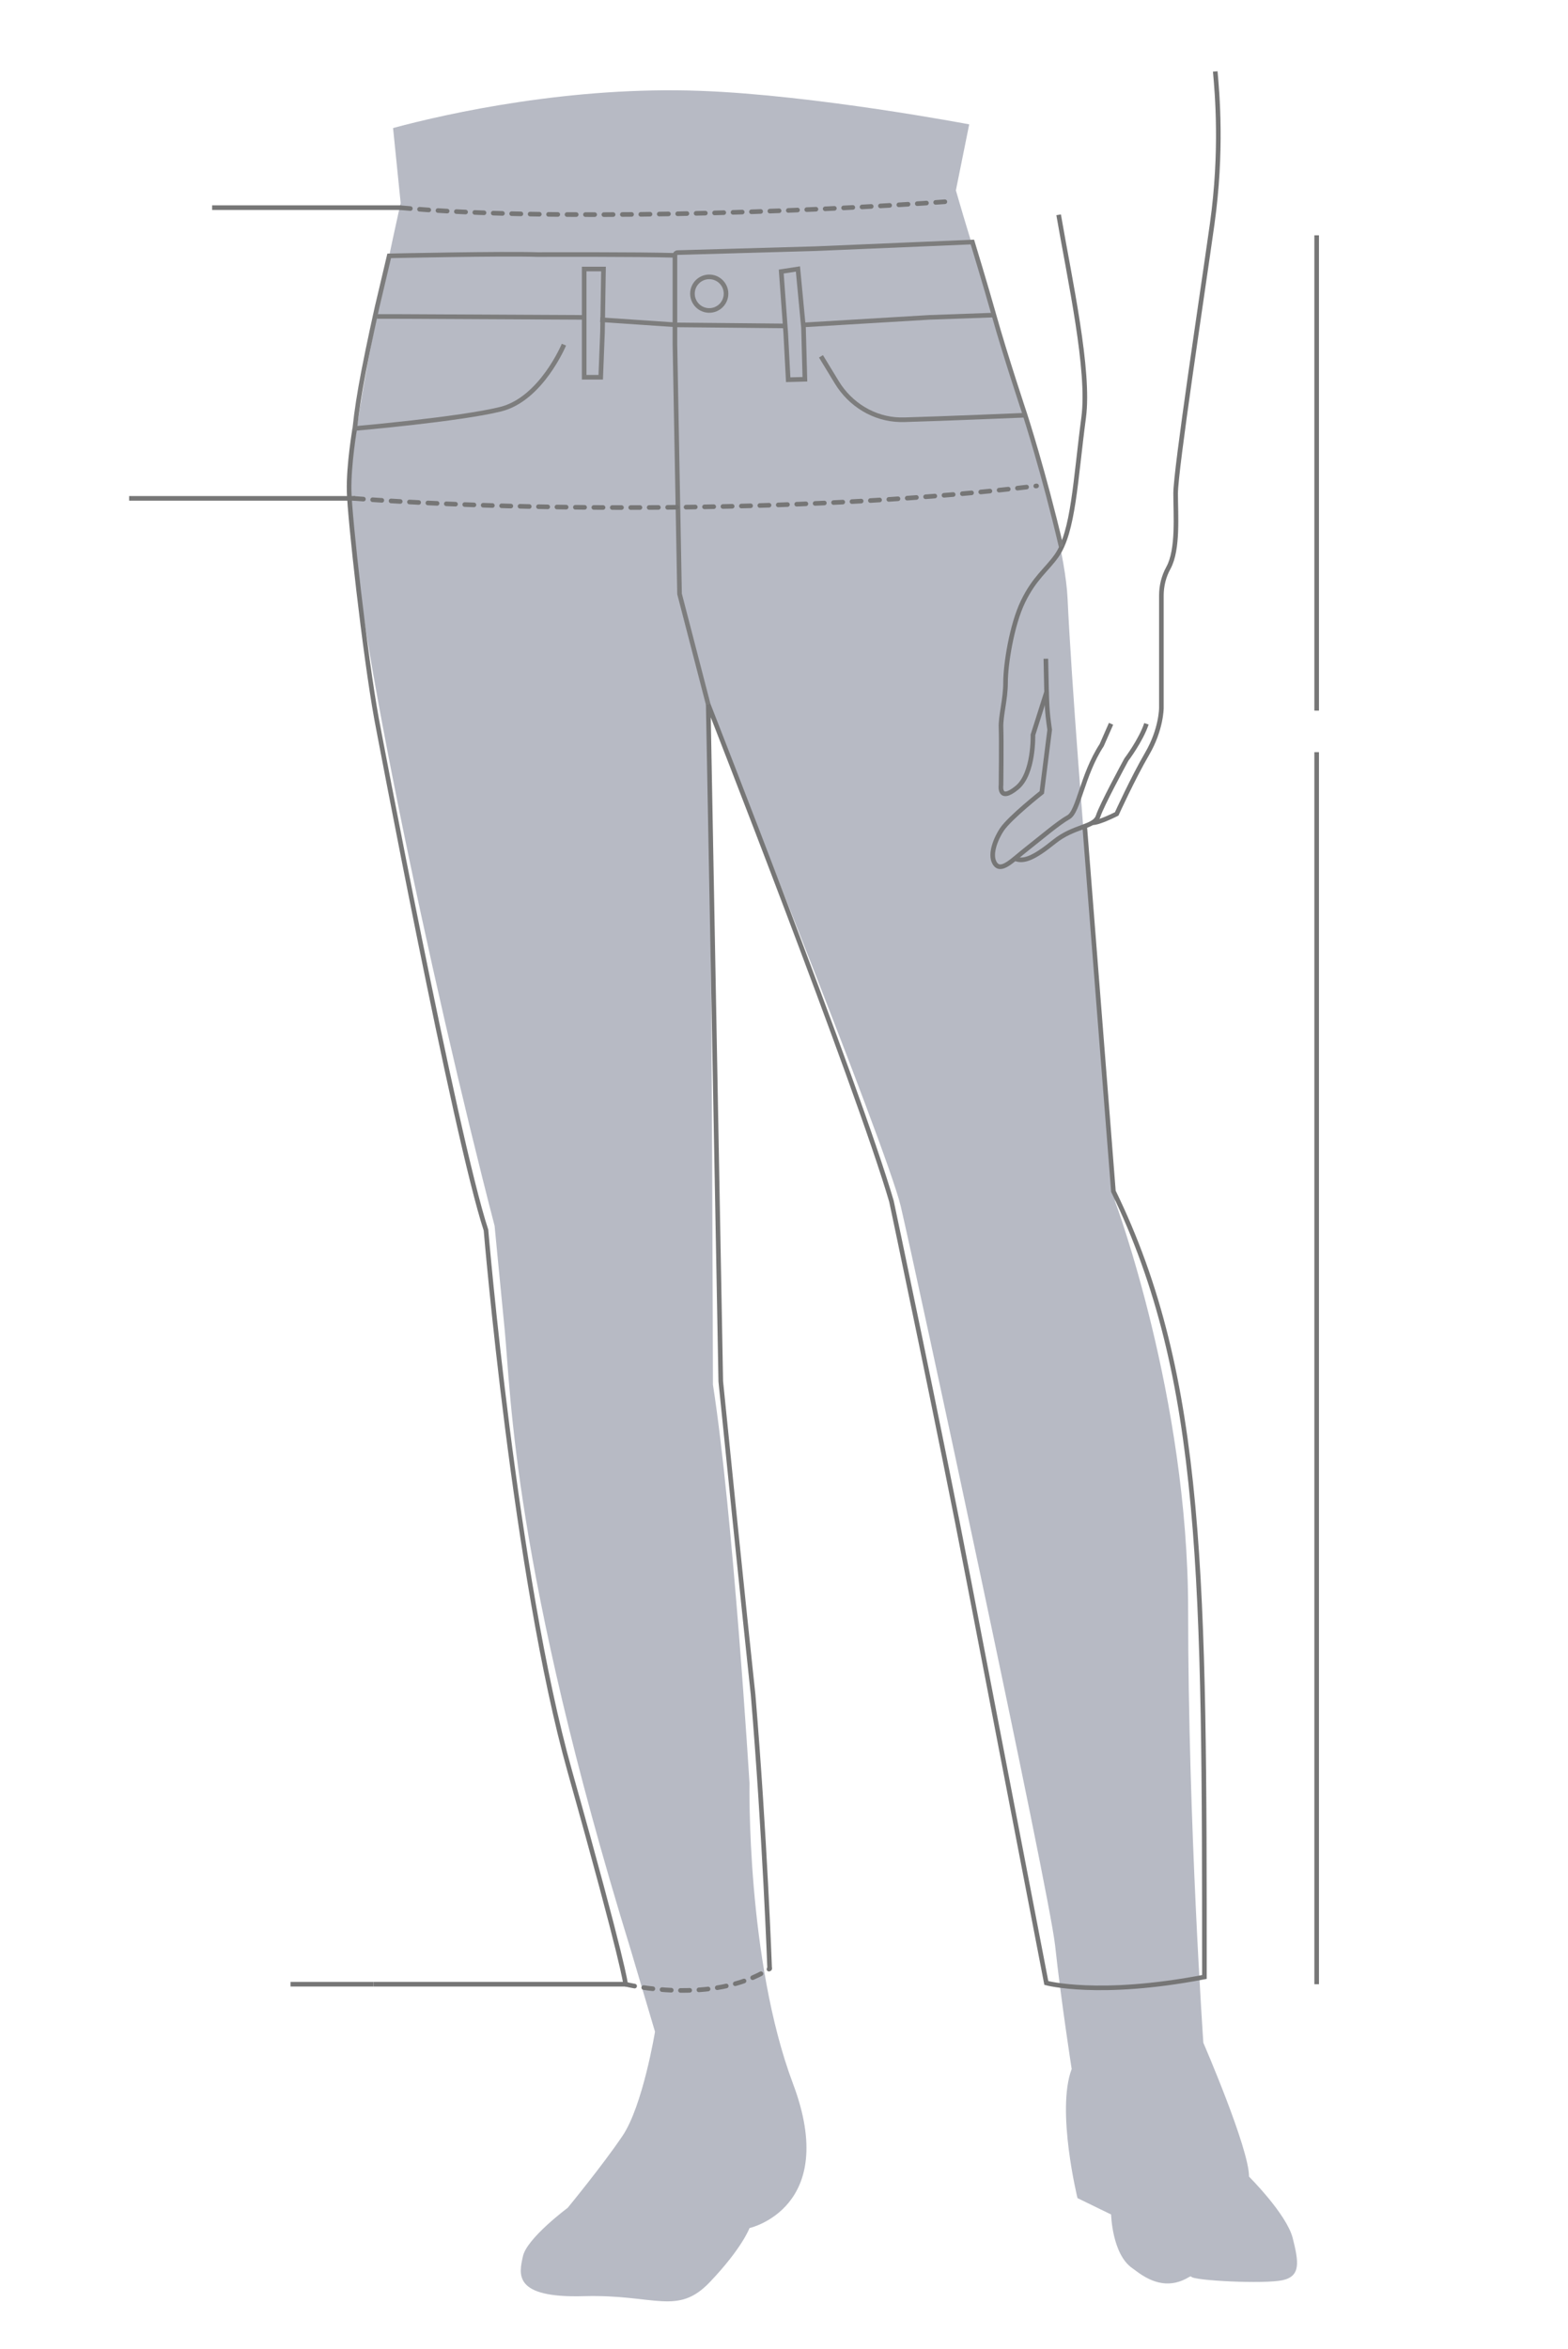 <svg width="340" height="509" xmlns="http://www.w3.org/2000/svg">
  <g fill="none" fill-rule="evenodd">
    <path d="M153.57 152.669s38.67 95.74 41.75 108.77c3.08 13.03 32.15 148.05 33.47 160.2 1.32 12.16 3.59 26.73 3.59 26.73-3.4 8.97 1.26 27.98 1.26 27.98l7.29 3.55s.2 8.6 4.6 11.64c.28.19.55.39.81.59 3.74 2.84 7.5 3.75 11.52 1.31.1-.06.39-.19.44-.07.44.87 15.85 1.64 19.81.77 3.96-.87 3.52-3.91 2.2-9.12-1.32-5.21-9.47-13.32-9.47-13.32 0-6.16-9.91-29.01-9.91-29.01s-3.3-47.54-3.3-93.78-15.85-88.57-15.85-88.57-8.54-93.9-10.29-130.61c-.85-17.88-15.94-59.59-24.22-88.47l2.89-14.31s-33.3-6.33-58.27-7.26c-27.96-1.04-54.54 4.78-66.66 8.06l1.65 16.25S76.64 89.219 75.98 105.129c-.88 21.3 17.61 107.91 31.27 160.54 0 0 .88 9.21 2.2 22.67 1.32 13.46 1.76 51.23 27.3 134.15l5.28 17.8s-2.64 16.06-7.05 22.58c-4.4 6.51-11.89 15.59-11.89 15.59s-8.81 6.55-9.69 10.46c-.88 3.91-2.2 9.12 13.21 8.68 15.41-.43 20.26 4.34 27.3-3.04 7.04-7.38 8.61-11.72 8.61-11.72s19.57-4.34 9.44-31.26-9.44-65.12-9.44-65.12-3.53-58.18-7.93-86.4c0 0-.19-91.78-.81-121.78l-.21-25.61Z" fill="#B7BAC4" fill-rule="nonzero"></path>
    <path d="M236.86 178.29c1.32.11 5.28-1.91 5.28-1.91s3.52-7.76 6.61-13.05c3.08-5.28 3.08-9.9 3.08-9.9v-24.35c0-2.1.5-4.17 1.52-6.01 2.19-3.97 1.57-11.64 1.57-16.1 0-5.28 5.72-42.72 7.93-58.469 2.2-15.75 1.1-28.18.66-33.02M226.96 149.881l-2.98 9.38s.25 8.41-3.47 11.45c-4.03 3.29-3.45-.61-3.45-.61s.11-9.74 0-12.36c-.11-2.62.98-6.08.98-9.88 0-3.8 1.31-12.39 3.79-17.5 2.48-5.12 5.15-6.91 7.27-9.91 3.68-5.2 4.06-16.28 5.88-29.99 1.35-10.22-3-29.77-5.43-43.91" stroke="#767676"></path>
    <path d="M226.78 142.75c.22 11.02.22 10.98.83 15.41l-1.71 13.56s-6.91 5.46-8.64 8.02c-1.21 1.79-2.75 5.3-1.6 7.27 1.32 2.26 3.85-.61 6.88-2.97 3.03-2.37 6.94-5.72 9.14-6.94 2.2-1.21 2.97-9.14 7.21-15.63l2.03-4.62" stroke="#767676"></path>
    <path d="M220.08 186.06c1.83.81 4.12-.1 8.47-3.62 4.35-3.52 8.75-3.08 9.58-5.61.78-2.39 5.52-11.13 6.06-12.13.03-.06.05-.09.05-.09s3.14-4.13 4.35-7.76M81 430h55" stroke="#767676"></path>
    <path d="M76.93 92.859s-1.35 7.85-1.23 13.54c.12 5.7 3.41 35.38 5.95 49.38 0 0 17.07 90.55 23.73 110.8 0 0 6.28 74.97 18.17 117.25s12.1 46.17 12.1 46.17m31.24-3.35s-1.05-29.03-3.59-59.41c0 0-2.59-23.98-7.01-67.9l-2.72-146.67s32.39 82.54 39.73 107.66c0 0 10.49 49.52 16.77 82.22l16.81 87.18s11.38 3.1 34.28-1.3c0-85.54 0-129.8-19.73-170.26l-6.21-78.93" stroke="#767676"></path>
    <path d="M135.65 430s18.6 4.66 31.24-3.35" stroke="#767676" stroke-linecap="round" stroke-dasharray="2"></path>
    <path stroke="#767676" d="M285.5 51v103"></path>
    <path d="m153.57 152.669-6.22-23.96-1-54.1v-19.26c0-.33.26-.6.59-.61l29.91-.85 34-1.44s2.86 9.39 4.67 15.82c2.43 8.69 6.77 21.7 6.77 21.7s4.04 12.43 7.8 28.47" stroke="#7D7D7D"></path>
    <path stroke="#7D7D7D" d="m169.4 58.849.98 13.4.53 10.04 3.62-.1-.3-11.15-1.21-12.75zM126.67 58.301V81.751h3.59l.38-9.72.22-13.73zM153.79 67.28c2.011 0 3.64-1.63 3.64-3.64 0-2.01-1.629-3.64-3.64-3.64-2.01 0-3.64 1.63-3.64 3.64 0 2.01 1.63 3.64 3.64 3.64ZM178.02 77.221l3.42 5.62c2.93 4.83 8.08 8 13.72 8.12.32.01.65.01.99 0 8.04-.22 26.15-.98 26.15-.98M81.76 68.58h4.26l40.17.2"></path>
    <path stroke="#7D7D7D" d="m130.15 69.279 16.62 1.13 23.31.22M173.94 70.429l27.56-1.65 14.02-.5"></path>
    <path d="M122.28 74.69s-4.9 11.78-13.71 13.98c-8.81 2.2-31.64 4.19-31.64 4.19.41-3.85 1.01-7.66 1.89-12.27 1.17-6.1 2.94-14.01 2.94-14.01l2.63-11.13s24.63-.54 32.22-.28c0 0 22.13-.08 29.75.17" stroke="#7D7D7D"></path>
    <path stroke="#767676" d="M285.5 163v267M63 430h18"></path>
    <path d="M76.808 108.016C116.5 111 178 111 224.772 105.301" stroke="#767676" stroke-linecap="round" stroke-dasharray="2"></path>
    <path stroke="#767676" d="M28 108h49"></path>
    <path d="M86.987 45.023c32.513 2.977 87.513.977 119.543-1.42" stroke="#767676" stroke-linecap="round" stroke-dasharray="2"></path>
    <path stroke="#767676" d="M46 45h41"></path>
  </g>
</svg>
